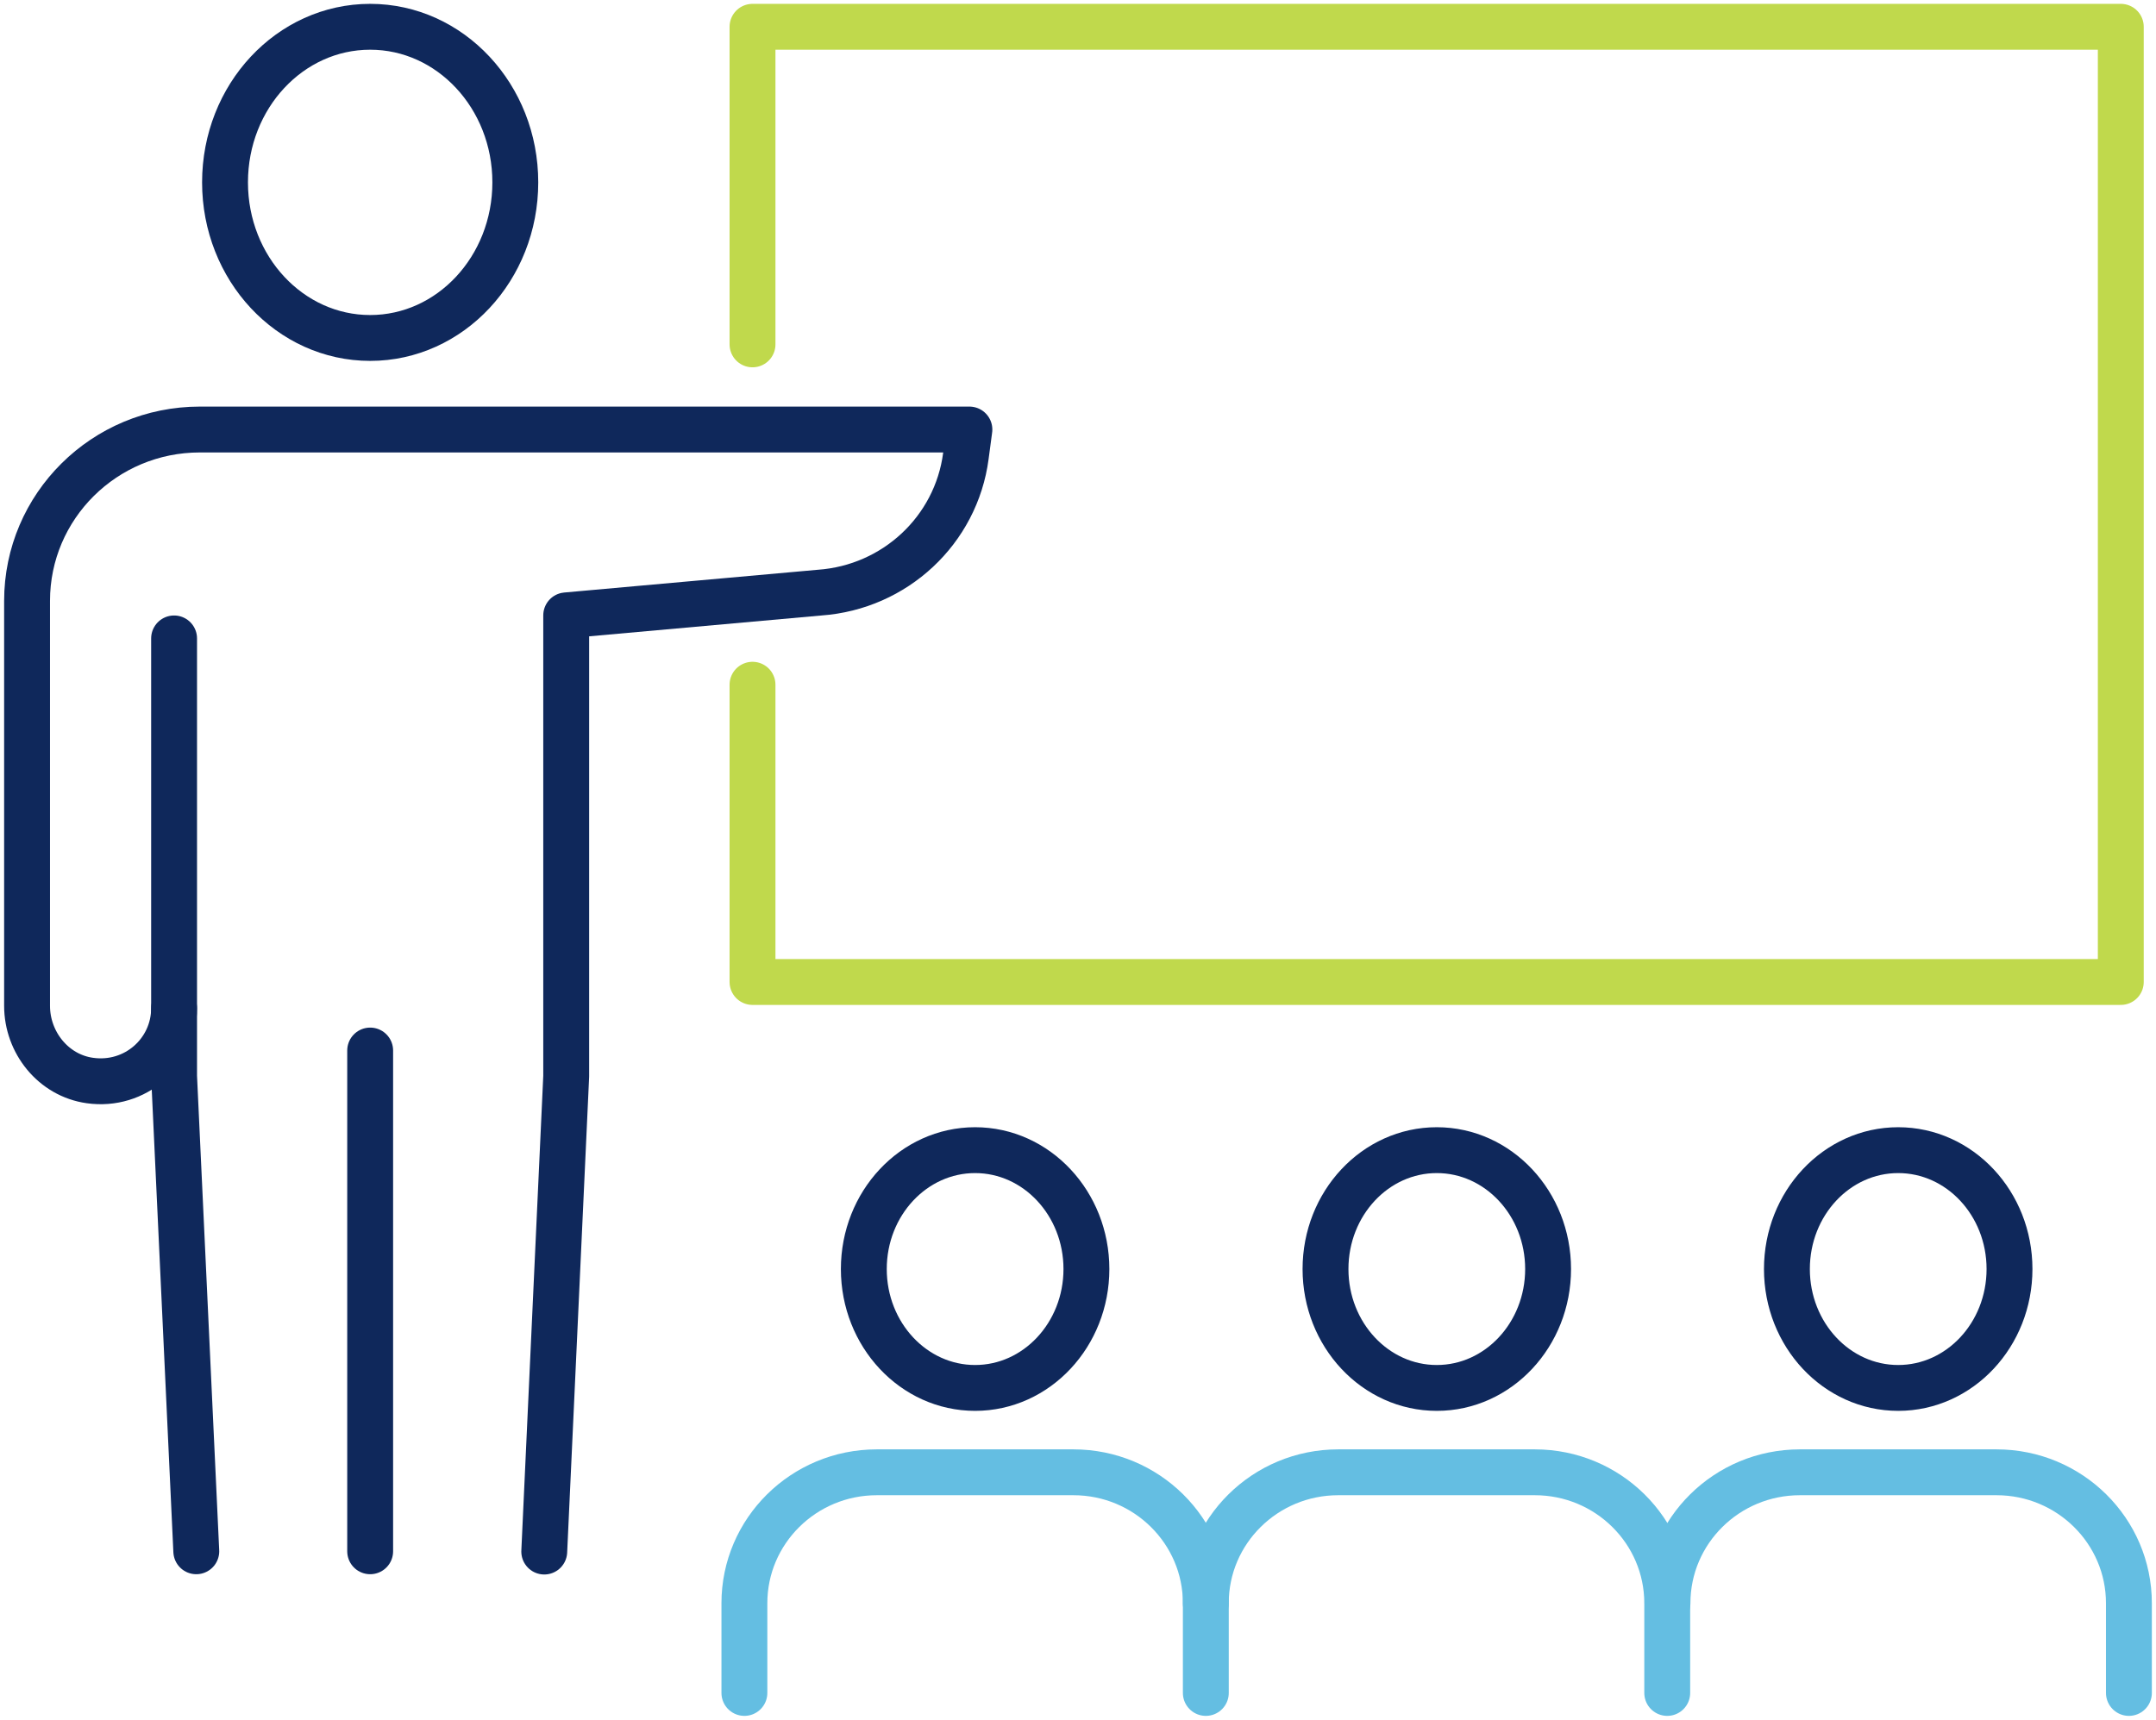 <svg xmlns="http://www.w3.org/2000/svg" width="94" height="75" viewBox="0 0 94 75" fill="none"><g clip-path="url(#clip0_1046175_1854)"><path d="M32.809 29.862V42.826H92.465V1.168H32.809V15.019" stroke="#C0D94C" stroke-width="2" stroke-linecap="round" stroke-linejoin="round"></path><path d="M9.811 7.953C9.811 11.702 12.644 14.739 16.139 14.739C19.633 14.739 22.467 11.702 22.467 7.953C22.467 4.204 19.633 1.168 16.139 1.168C12.644 1.168 9.811 4.204 9.811 7.953Z" stroke="#0F285B" stroke-width="2" stroke-linecap="round" stroke-linejoin="round"></path><path d="M7.59 27.842V46.936L8.558 67.654" stroke="#0F285B" stroke-width="2" stroke-linecap="round" stroke-linejoin="round"></path><path d="M23.729 67.666L24.686 46.936V26.837L35.736 25.845C39.018 25.611 41.686 23.124 42.111 19.889L42.265 18.732H8.712C4.556 18.732 1.18 22.073 1.18 26.207V43.865C1.18 45.465 2.325 46.901 3.919 47.123C5.902 47.403 7.59 45.885 7.59 43.97" stroke="#0F285B" stroke-width="2" stroke-linecap="round" stroke-linejoin="round"></path><path d="M16.139 45.815V67.654" stroke="#0F285B" stroke-width="2" stroke-linecap="round" stroke-linejoin="round"></path><path d="M37.662 55.345C37.662 58.206 39.834 60.53 42.514 60.53C45.194 60.53 47.367 58.206 47.367 55.345C47.367 52.484 45.194 50.16 42.514 50.16C39.834 50.16 37.662 52.484 37.662 55.345Z" stroke="#0F285B" stroke-width="2" stroke-linecap="round" stroke-linejoin="round"></path><path d="M32.455 73.832V69.92C32.455 66.767 35.041 64.209 38.228 64.209H46.8C49.987 64.209 52.573 66.767 52.573 69.92V73.832" stroke="#64BEE2" stroke-width="2" stroke-linecap="round" stroke-linejoin="round"></path><path d="M57.791 55.345C57.791 58.206 59.963 60.53 62.643 60.53C65.323 60.53 67.496 58.206 67.496 55.345C67.496 52.484 65.323 50.16 62.643 50.16C59.963 50.16 57.791 52.484 57.791 55.345Z" stroke="#0F285B" stroke-width="2" stroke-linecap="round" stroke-linejoin="round"></path><path d="M52.572 69.92C52.572 66.767 55.158 64.209 58.345 64.209H66.917C70.104 64.209 72.69 66.767 72.69 69.92V73.832" stroke="#64BEE2" stroke-width="2" stroke-linecap="round" stroke-linejoin="round"></path><path d="M82.76 60.53C85.44 60.53 87.613 58.209 87.613 55.345C87.613 52.481 85.44 50.16 82.76 50.16C80.081 50.16 77.908 52.481 77.908 55.345C77.908 58.209 80.081 60.53 82.76 60.53Z" stroke="#0F285B" stroke-width="2" stroke-linecap="round" stroke-linejoin="round"></path><path d="M72.701 69.92C72.701 66.767 75.287 64.209 78.474 64.209H87.046C90.233 64.209 92.819 66.767 92.819 69.92V73.832" stroke="#64BEE2" stroke-width="2" stroke-linecap="round" stroke-linejoin="round"></path></g><defs><clipPath id="clip0_1046175_1854"><rect width="94" height="75" fill="white"></rect></clipPath></defs></svg>